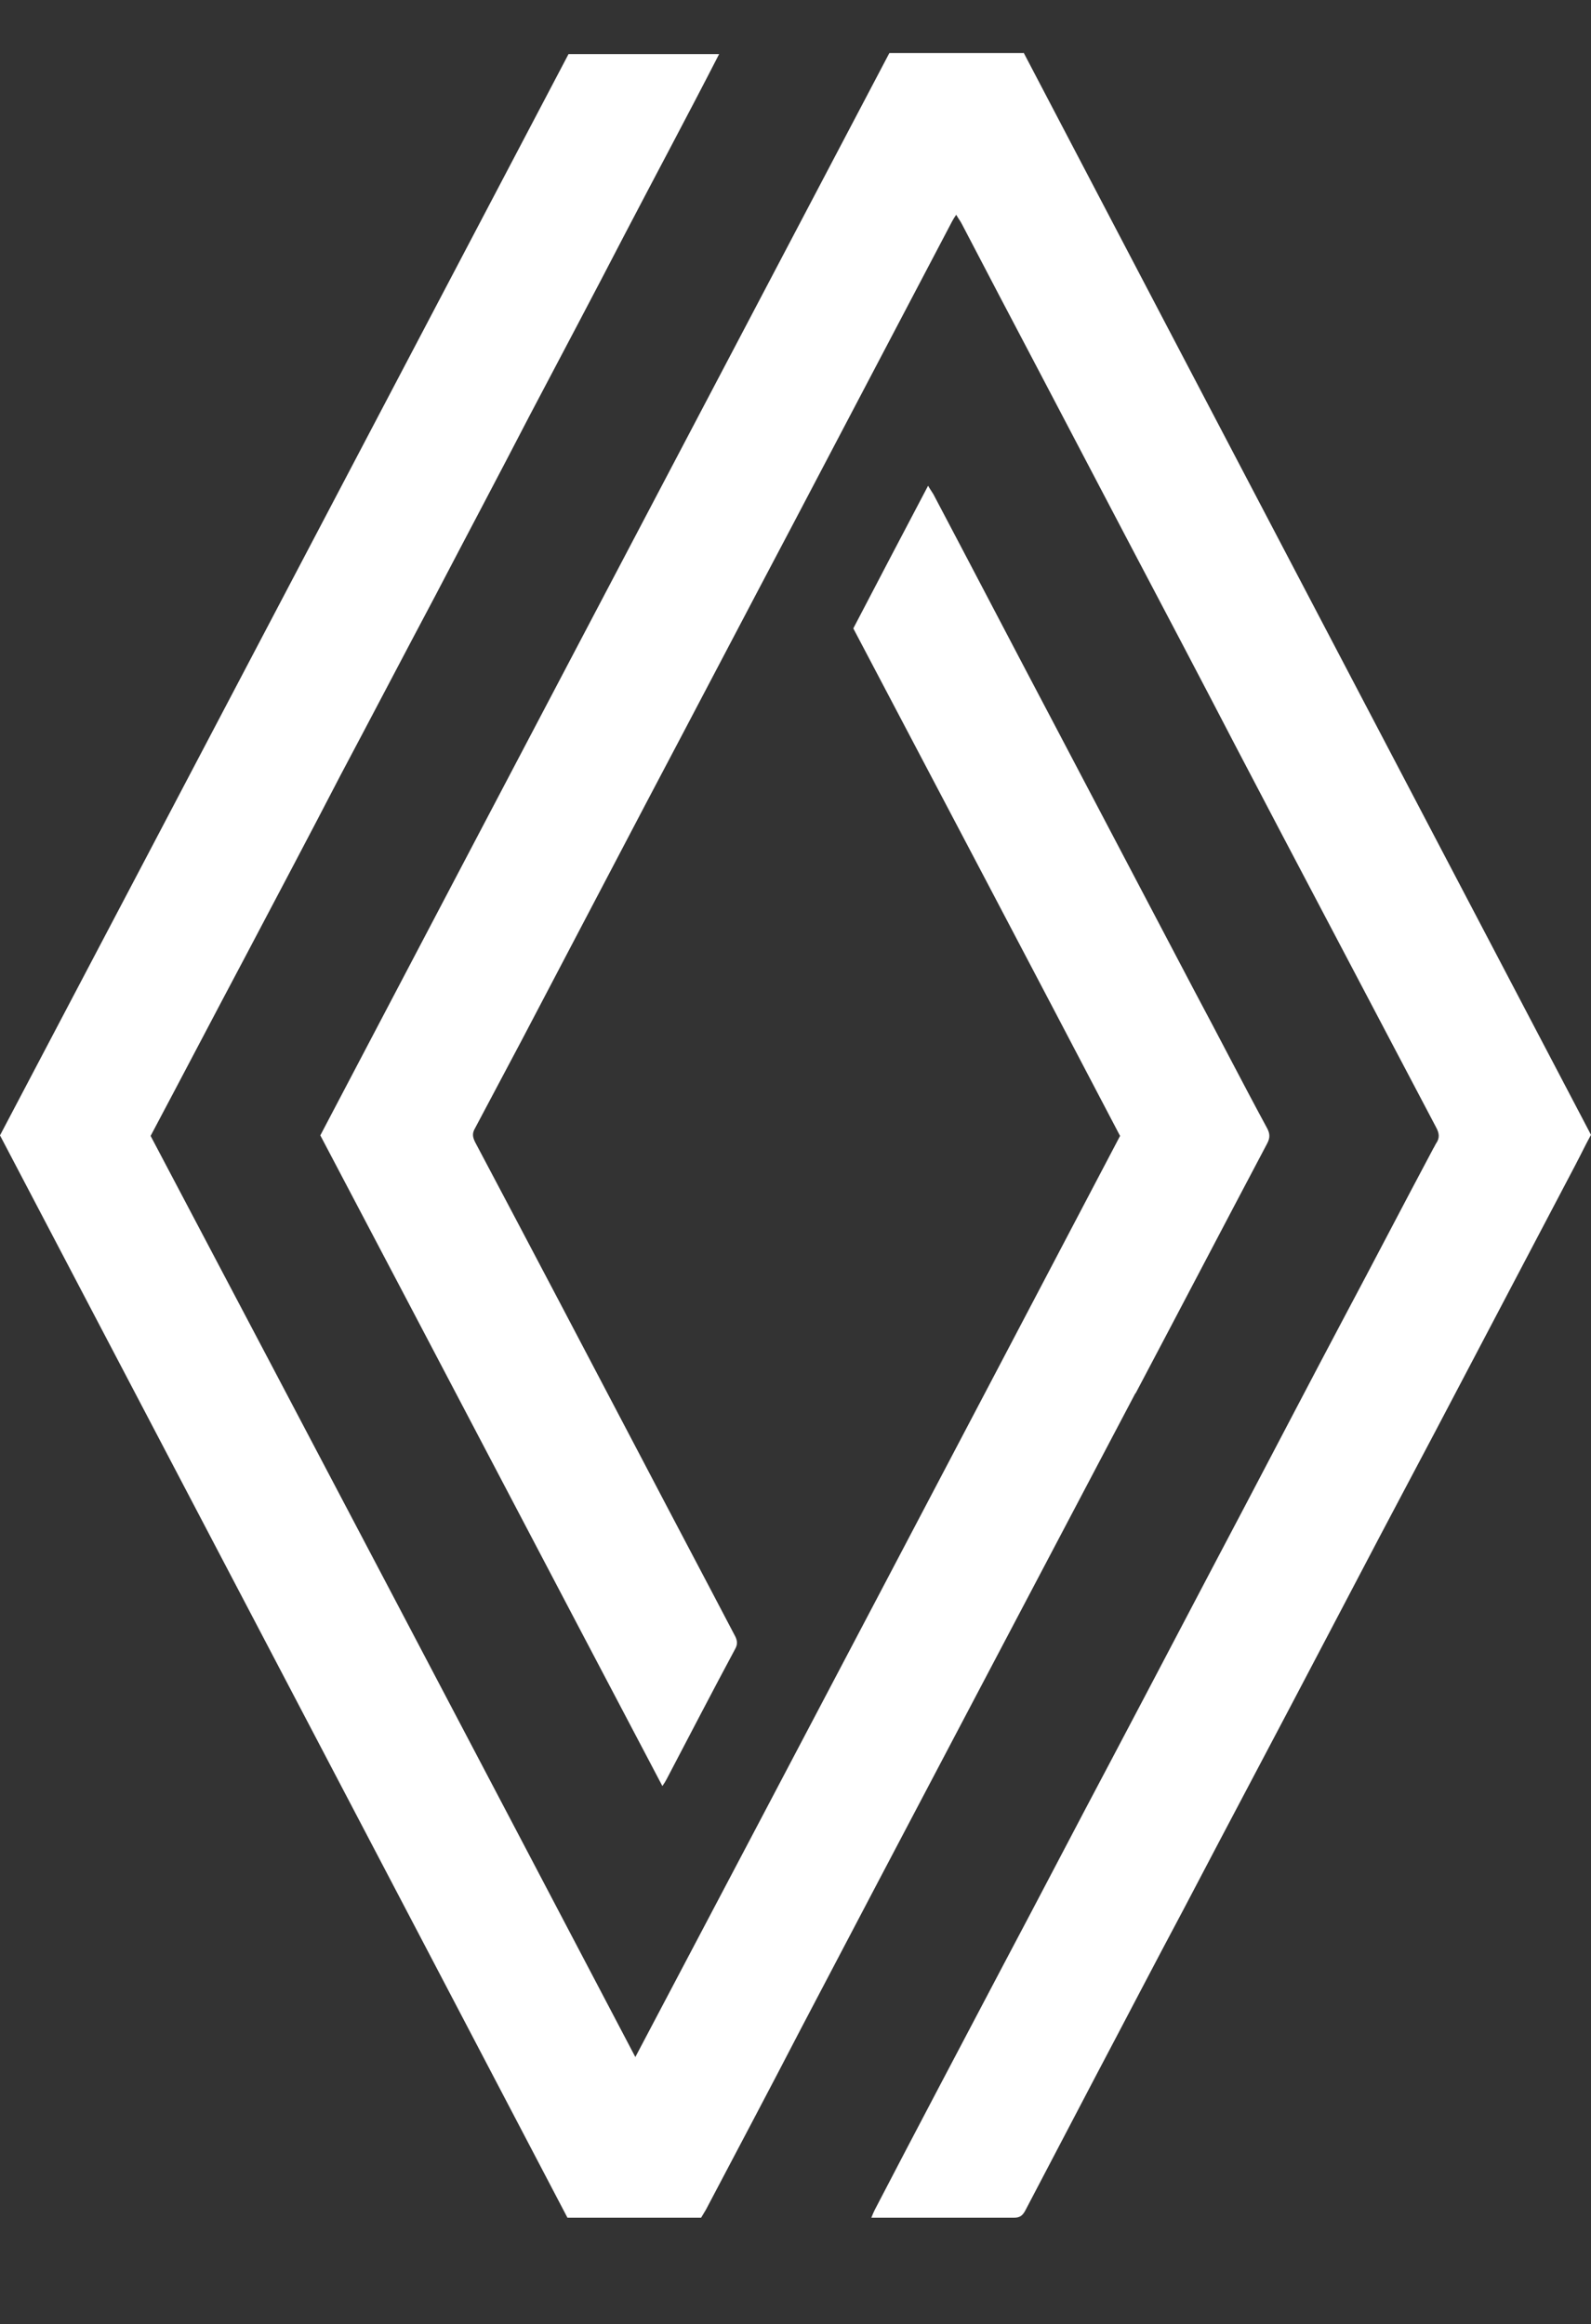 <?xml version="1.0" encoding="UTF-8"?>
<svg id="Capa_1" data-name="Capa 1" xmlns="http://www.w3.org/2000/svg" viewBox="0 0 30 43.83">
  <rect x="0" y="0" width="30" height="43.83" fill="#333333" stroke="none"/>
  <defs>
    <style>
      .cls-1 {
        fill: #fff;
      }
    </style>
  </defs>
  <path class="cls-1" d="M19.3,1h-2.53c-3.58,6.81-7.16,13.61-10.73,20.41,2.15,4.08,4.29,8.17,6.45,12.27,.04-.06,.06-.09,.08-.13,.43-.82,.86-1.65,1.3-2.47,.04-.08,.03-.14,0-.21-.58-1.11-1.17-2.22-1.75-3.33-1.05-2-2.1-4-3.16-6-.05-.1-.06-.17,0-.27,.29-.55,.58-1.09,.87-1.64,.78-1.49,1.56-2.97,2.34-4.46,.93-1.76,1.85-3.52,2.78-5.28,1-1.9,2-3.81,3-5.71,.02-.04,.04-.07,.08-.13,.04,.07,.08,.12,.11,.18,.47,.9,.94,1.8,1.41,2.69,.57,1.09,1.14,2.17,1.71,3.26,.69,1.31,1.38,2.62,2.06,3.93,.55,1.05,1.1,2.1,1.66,3.16,.7,1.33,1.4,2.66,2.1,3.99,.06,.11,.07,.2,0,.3-.02,.03-.03,.06-.05,.09-.57,1.07-1.13,2.15-1.7,3.22-.62,1.17-1.23,2.34-1.85,3.52-.84,1.59-1.67,3.18-2.51,4.77-.69,1.3-1.37,2.61-2.06,3.91-.81,1.54-1.62,3.07-2.42,4.61-.02,.04-.04,.09-.06,.14,.04,0,.07,0,.09,0,.87,0,1.73,0,2.6,0,.11,0,.16-.04,.21-.13,.44-.84,.88-1.68,1.32-2.52,.56-1.06,1.11-2.12,1.67-3.17,.89-1.7,1.79-3.39,2.68-5.09,.68-1.3,1.36-2.59,2.05-3.89,.89-1.69,1.77-3.37,2.66-5.06,.1-.19,.19-.38,.29-.56-3.57-6.81-7.14-13.61-10.7-20.41Z"/>
  <path class="cls-1" d="M21.41,26.28c.83-1.57,1.65-3.14,2.48-4.71,.06-.11,.06-.19,0-.3-.46-.85-.9-1.71-1.36-2.57-.89-1.69-1.77-3.37-2.66-5.06-.76-1.44-1.51-2.88-2.27-4.32-.03-.05-.06-.09-.1-.16-.48,.91-.94,1.79-1.41,2.69,1.68,3.19,3.36,6.38,5.03,9.57-3.04,5.79-6.08,11.57-9.14,17.37-3.05-5.81-6.09-11.59-9.14-17.37,.6-1.13,1.19-2.26,1.79-3.39,.6-1.14,1.2-2.27,1.79-3.41,.6-1.13,1.19-2.26,1.79-3.39,.59-1.13,1.19-2.26,1.78-3.4,.6-1.14,1.2-2.27,1.79-3.41,.59-1.13,1.19-2.25,1.78-3.4h-2.84C7.15,7.81,3.58,14.61,0,21.41c3.57,6.81,7.14,13.61,10.7,20.41h2.52c.03-.05,.06-.1,.09-.15,.6-1.14,1.2-2.27,1.79-3.41,.95-1.81,1.9-3.62,2.86-5.44,1.15-2.18,2.3-4.37,3.45-6.55Z"/>
</svg>